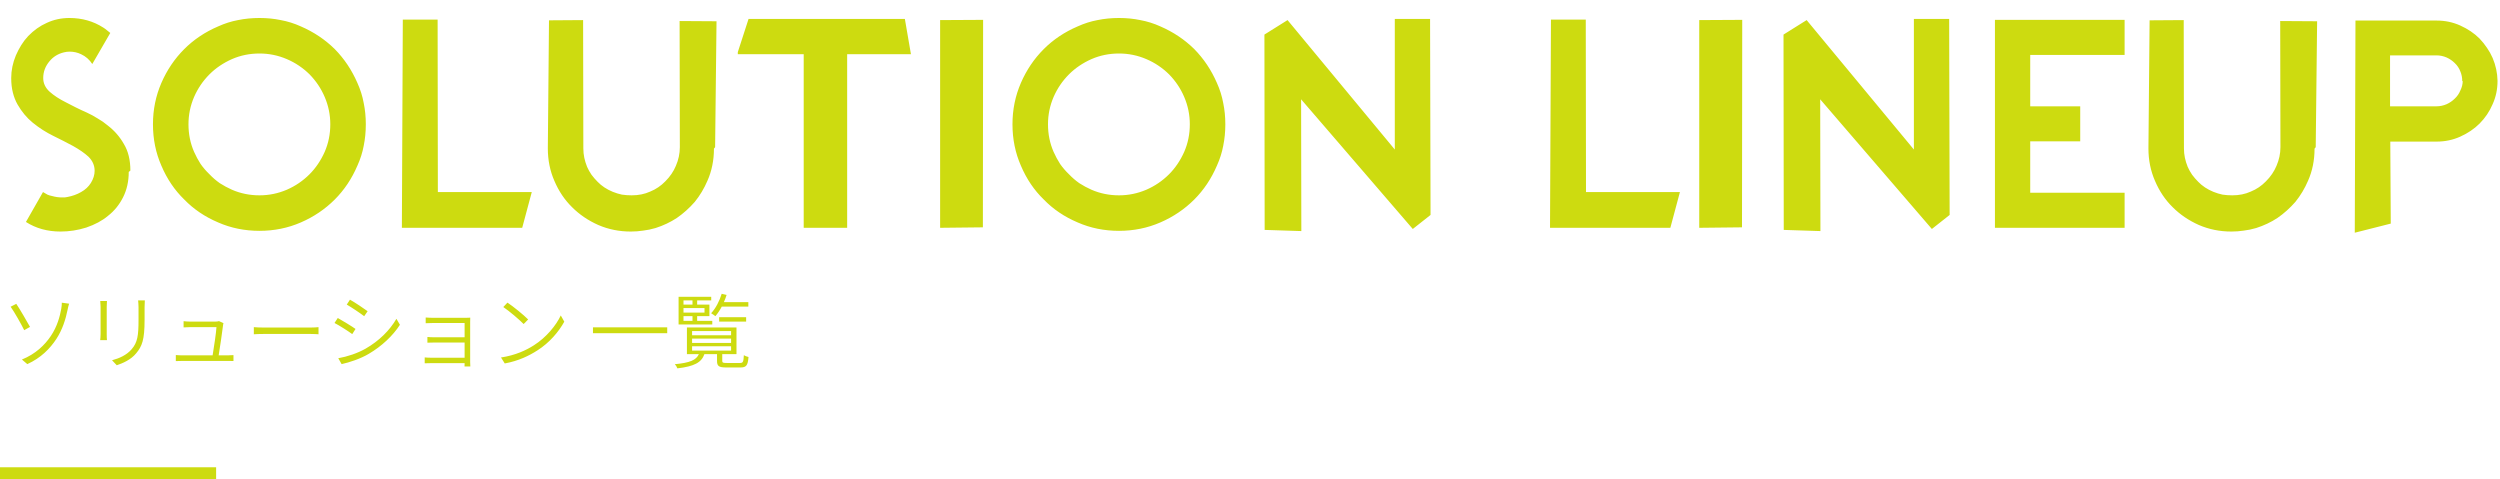 <svg width="428" height="82" viewBox="0 0 428 82" fill="none" xmlns="http://www.w3.org/2000/svg">
<path d="M22.04 29.44C22.04 31.04 21.72 32.48 21.08 33.76C20.44 35.04 19.573 36.107 18.48 36.96C17.493 37.787 16.253 38.453 14.76 38.96C13.32 39.413 11.853 39.64 10.36 39.64C8.12 39.64 6.147 39.093 4.44 38L7.36 32.88C7.627 33.04 7.88 33.187 8.12 33.32C8.36 33.427 8.627 33.507 8.92 33.56C9.48 33.72 10.04 33.8 10.6 33.8C10.76 33.8 10.92 33.8 11.08 33.8C11.24 33.773 11.4 33.747 11.56 33.72C12.413 33.56 13.187 33.28 13.88 32.88C14.6 32.48 15.16 31.96 15.56 31.32C15.987 30.627 16.2 29.933 16.2 29.24C16.2 28.333 15.853 27.533 15.16 26.84C14.493 26.227 13.613 25.613 12.52 25C11.987 24.707 11.427 24.413 10.84 24.12C10.28 23.827 9.693 23.533 9.08 23.24C7.88 22.653 6.72 21.907 5.6 21C4.587 20.173 3.72 19.133 3 17.88C2.653 17.267 2.387 16.587 2.2 15.84C2.013 15.093 1.92 14.267 1.92 13.36C1.92 12.053 2.187 10.76 2.72 9.48C2.987 8.867 3.293 8.28 3.64 7.72C3.987 7.16 4.387 6.64 4.84 6.16C5.8 5.173 6.853 4.427 8 3.92C9.2 3.36 10.493 3.08 11.88 3.08C14.04 3.08 15.973 3.627 17.68 4.72C17.893 4.853 18.093 5 18.28 5.16C18.467 5.32 18.667 5.48 18.88 5.64L15.8 10.96C15.32 10.213 14.68 9.653 13.88 9.28C13.267 8.987 12.613 8.84 11.92 8.84C11.6 8.84 11.28 8.88 10.96 8.96C9.947 9.2 9.12 9.707 8.48 10.48C7.76 11.333 7.4 12.293 7.4 13.36C7.4 14.267 7.773 15.053 8.52 15.72C9.24 16.36 10.16 16.96 11.28 17.52C11.84 17.813 12.413 18.107 13 18.4C13.587 18.693 14.213 18.987 14.88 19.28C15.52 19.573 16.133 19.907 16.72 20.28C17.333 20.627 17.907 21.027 18.44 21.48C19.587 22.36 20.507 23.413 21.2 24.64C21.947 25.867 22.32 27.387 22.32 29.2L22.04 29.44ZM62.627 21.28C62.627 22.56 62.507 23.787 62.267 24.96C62.054 26.107 61.694 27.24 61.187 28.36C60.227 30.6 58.934 32.533 57.307 34.16C55.654 35.813 53.721 37.12 51.507 38.08C49.294 39.04 46.934 39.52 44.427 39.52C41.894 39.52 39.534 39.04 37.347 38.08C35.081 37.12 33.147 35.813 31.547 34.16C29.894 32.56 28.587 30.627 27.627 28.36C26.667 26.173 26.187 23.813 26.187 21.28C26.187 18.773 26.667 16.413 27.627 14.2C28.587 11.987 29.894 10.053 31.547 8.4C33.174 6.773 35.107 5.48 37.347 4.52C38.467 4.013 39.6 3.653 40.747 3.44C41.92 3.2 43.147 3.08 44.427 3.08C45.707 3.08 46.92 3.2 48.067 3.44C49.24 3.653 50.387 4.013 51.507 4.52C53.721 5.48 55.654 6.773 57.307 8.4C58.934 10.053 60.227 11.987 61.187 14.2C61.694 15.32 62.054 16.467 62.267 17.64C62.507 18.787 62.627 20 62.627 21.28ZM56.547 21.28C56.547 19.653 56.227 18.093 55.587 16.6C54.974 15.16 54.107 13.867 52.987 12.72C51.84 11.6 50.547 10.733 49.107 10.12C47.614 9.48 46.054 9.16 44.427 9.16C42.747 9.16 41.174 9.48 39.707 10.12C38.214 10.787 36.934 11.653 35.867 12.72C34.747 13.84 33.867 15.133 33.227 16.6C32.587 18.093 32.267 19.653 32.267 21.28C32.267 22.96 32.587 24.533 33.227 26C33.547 26.72 33.92 27.413 34.347 28.08C34.8 28.72 35.307 29.307 35.867 29.84C36.401 30.4 36.987 30.907 37.627 31.36C38.294 31.787 38.987 32.16 39.707 32.48C41.174 33.12 42.747 33.44 44.427 33.44C46.054 33.44 47.614 33.12 49.107 32.48C50.574 31.84 51.867 30.96 52.987 29.84C54.054 28.773 54.92 27.493 55.587 26C56.227 24.533 56.547 22.96 56.547 21.28ZM74.961 32.88H91.041L89.401 39H68.801L68.961 3.36H74.921L74.961 32.88ZM122.228 25.44C122.228 27.44 121.854 29.28 121.108 30.96C120.548 32.267 119.828 33.467 118.948 34.56C118.014 35.627 116.988 36.547 115.868 37.32C114.774 38.04 113.561 38.613 112.228 39.04C111.508 39.253 110.801 39.4 110.108 39.48C109.414 39.587 108.708 39.64 107.988 39.64C106.014 39.64 104.161 39.267 102.428 38.52C100.694 37.747 99.201 36.733 97.948 35.48C96.668 34.227 95.654 32.72 94.908 30.96C94.161 29.253 93.788 27.4 93.788 25.4L93.988 3.48L99.828 3.44L99.868 25.4C99.868 25.96 99.921 26.493 100.028 27C100.134 27.507 100.294 28.027 100.508 28.56C100.721 29.04 100.974 29.493 101.268 29.92C101.588 30.347 101.934 30.747 102.308 31.12C103.001 31.84 103.868 32.413 104.908 32.84C105.441 33.053 105.961 33.213 106.468 33.32C107.001 33.4 107.561 33.44 108.148 33.44C109.321 33.44 110.374 33.227 111.308 32.8C112.294 32.4 113.161 31.813 113.908 31.04C114.708 30.24 115.308 29.36 115.708 28.4C116.161 27.36 116.388 26.293 116.388 25.2L116.348 3.6L122.668 3.64L122.428 25.2L122.228 25.44ZM128.153 3.24H154.913L155.953 9.28H145.033V39H137.593V9.28H126.313V8.92L128.153 3.24ZM160.949 39V3.44L168.309 3.4L168.269 38.92L160.949 39ZM209.776 21.28C209.776 22.56 209.656 23.787 209.416 24.96C209.202 26.107 208.842 27.24 208.336 28.36C207.376 30.6 206.082 32.533 204.456 34.16C202.802 35.813 200.869 37.12 198.656 38.08C196.442 39.04 194.082 39.52 191.576 39.52C189.042 39.52 186.682 39.04 184.496 38.08C182.229 37.12 180.296 35.813 178.696 34.16C177.042 32.56 175.736 30.627 174.776 28.36C173.816 26.173 173.336 23.813 173.336 21.28C173.336 18.773 173.816 16.413 174.776 14.2C175.736 11.987 177.042 10.053 178.696 8.4C180.322 6.773 182.256 5.48 184.496 4.52C185.616 4.013 186.749 3.653 187.896 3.44C189.069 3.2 190.296 3.08 191.576 3.08C192.856 3.08 194.069 3.2 195.216 3.44C196.389 3.653 197.536 4.013 198.656 4.52C200.869 5.48 202.802 6.773 204.456 8.4C206.082 10.053 207.376 11.987 208.336 14.2C208.842 15.32 209.202 16.467 209.416 17.64C209.656 18.787 209.776 20 209.776 21.28ZM203.696 21.28C203.696 19.653 203.376 18.093 202.736 16.6C202.122 15.16 201.256 13.867 200.136 12.72C198.989 11.6 197.696 10.733 196.256 10.12C194.762 9.48 193.202 9.16 191.576 9.16C189.896 9.16 188.322 9.48 186.856 10.12C185.362 10.787 184.082 11.653 183.016 12.72C181.896 13.84 181.016 15.133 180.376 16.6C179.736 18.093 179.416 19.653 179.416 21.28C179.416 22.96 179.736 24.533 180.376 26C180.696 26.72 181.069 27.413 181.496 28.08C181.949 28.72 182.456 29.307 183.016 29.84C183.549 30.4 184.136 30.907 184.776 31.36C185.442 31.787 186.136 32.16 186.856 32.48C188.322 33.12 189.896 33.44 191.576 33.44C193.202 33.44 194.762 33.12 196.256 32.48C197.722 31.84 199.016 30.96 200.136 29.84C201.202 28.773 202.069 27.493 202.736 26C203.376 24.533 203.696 22.96 203.696 21.28ZM244.909 36.8L241.869 39.2L222.749 17L222.789 39.56L216.509 39.36L216.469 5.92L220.429 3.44L238.789 25.6V3.24H244.829L244.909 36.8ZM271.523 32.88H287.603L285.963 39H265.363L265.523 3.36H271.483L271.523 32.88ZM290.91 39V3.44L298.27 3.4L298.23 38.92L290.91 39ZM333.777 36.8L330.737 39.2L311.617 17L311.657 39.56L305.377 39.36L305.337 5.92L309.297 3.44L327.657 25.6V3.24H333.697L333.777 36.8ZM341.533 39V3.4H363.733V9.4H347.573V18.2H356.133V24.2H347.573V33H363.733V39H341.533ZM396.251 25.44C396.251 27.44 395.878 29.28 395.131 30.96C394.571 32.267 393.851 33.467 392.971 34.56C392.038 35.627 391.011 36.547 389.891 37.32C388.798 38.04 387.585 38.613 386.251 39.04C385.531 39.253 384.825 39.4 384.131 39.48C383.438 39.587 382.731 39.64 382.011 39.64C380.038 39.64 378.185 39.267 376.451 38.52C374.718 37.747 373.225 36.733 371.971 35.48C370.691 34.227 369.678 32.72 368.931 30.96C368.185 29.253 367.811 27.4 367.811 25.4L368.011 3.48L373.851 3.44L373.891 25.4C373.891 25.96 373.945 26.493 374.051 27C374.158 27.507 374.318 28.027 374.531 28.56C374.745 29.04 374.998 29.493 375.291 29.92C375.611 30.347 375.958 30.747 376.331 31.12C377.025 31.84 377.891 32.413 378.931 32.84C379.465 33.053 379.985 33.213 380.491 33.32C381.025 33.4 381.585 33.44 382.171 33.44C383.345 33.44 384.398 33.227 385.331 32.8C386.318 32.4 387.185 31.813 387.931 31.04C388.731 30.24 389.331 29.36 389.731 28.4C390.185 27.36 390.411 26.293 390.411 25.2L390.371 3.6L396.691 3.64L396.451 25.2L396.251 25.44ZM426.737 9.92C427.27 11.173 427.55 12.48 427.577 13.84C427.577 15.28 427.297 16.613 426.737 17.84C426.204 19.093 425.457 20.2 424.497 21.16C423.59 22.067 422.484 22.813 421.177 23.4C419.924 23.96 418.59 24.24 417.177 24.24H409.217L409.297 38.28L403.137 39.84L403.257 3.52H417.177C418.59 3.52 419.924 3.8 421.177 4.36C422.484 4.947 423.59 5.693 424.497 6.6C424.977 7.107 425.404 7.64 425.777 8.2C426.15 8.733 426.47 9.307 426.737 9.92ZM421.537 13.92C421.537 13.307 421.43 12.747 421.217 12.24C421.004 11.68 420.684 11.2 420.257 10.8C419.857 10.4 419.39 10.08 418.857 9.84C418.297 9.6 417.724 9.48 417.137 9.48H409.177V18.2H417.137C417.724 18.2 418.297 18.08 418.857 17.84C419.39 17.6 419.857 17.28 420.257 16.88C420.684 16.48 421.004 16.013 421.217 15.48C421.484 14.947 421.617 14.4 421.617 13.84L421.537 13.92Z" fill="#CDDB10"/>
<path d="M3.752 61.552C6.09 60.6 7.672 59.074 8.722 57.492C9.8 55.882 10.248 54.188 10.486 52.872C10.542 52.55 10.598 52.06 10.584 51.822L11.83 51.99C11.718 52.34 11.62 52.774 11.578 52.998C11.242 54.678 10.682 56.442 9.66 58.01C8.554 59.704 6.986 61.286 4.676 62.336L3.752 61.552ZM1.82 52.508L2.786 52.018C3.402 52.914 4.634 55.07 5.138 55.966L4.144 56.526C3.64 55.49 2.464 53.418 1.82 52.508ZM17.164 51.528H18.312C18.284 51.78 18.27 52.214 18.27 52.522V57.184C18.27 57.548 18.284 57.996 18.312 58.234H17.15C17.178 58.024 17.22 57.59 17.22 57.184V52.522C17.22 52.27 17.192 51.78 17.164 51.528ZM23.646 51.43H24.794C24.766 51.766 24.752 52.144 24.752 52.606V54.776C24.752 58.206 24.318 59.284 23.31 60.488C22.414 61.594 21.014 62.182 19.992 62.532L19.18 61.678C20.44 61.342 21.672 60.796 22.54 59.788C23.548 58.612 23.716 57.464 23.716 54.734V52.606C23.716 52.144 23.674 51.766 23.646 51.43ZM37.436 60.838H38.906C39.214 60.838 39.69 60.824 39.97 60.796V61.804C39.718 61.79 39.242 61.79 38.948 61.79H31.22C30.814 61.79 30.492 61.804 30.1 61.818V60.782C30.436 60.81 30.814 60.838 31.22 60.838H36.4C36.596 59.69 37.03 56.792 37.058 56.008H32.508C32.102 56.008 31.766 56.022 31.43 56.05V54.986C31.752 55.028 32.144 55.056 32.494 55.056H36.862C37.086 55.056 37.394 55.028 37.492 54.972L38.262 55.336C38.22 55.462 38.178 55.63 38.178 55.742C38.066 56.722 37.646 59.564 37.436 60.838ZM43.456 57.226V56.008C43.862 56.05 44.548 56.078 45.346 56.078H53.046C53.76 56.078 54.236 56.036 54.53 56.008V57.226C54.25 57.212 53.69 57.17 53.06 57.17H45.346C44.576 57.17 43.876 57.198 43.456 57.226ZM59.913 51.304C60.725 51.752 62.349 52.844 62.937 53.278L62.349 54.132C61.691 53.628 60.165 52.606 59.367 52.144L59.913 51.304ZM57.911 61.328C59.437 61.062 61.187 60.488 62.587 59.69C64.911 58.36 66.731 56.54 67.865 54.58L68.467 55.602C67.277 57.464 65.345 59.284 63.119 60.586C61.705 61.426 59.787 62.056 58.485 62.336L57.911 61.328ZM57.827 54.44C58.625 54.888 60.291 55.896 60.865 56.316L60.305 57.198C59.619 56.694 58.093 55.714 57.267 55.294L57.827 54.44ZM80.521 62.742H79.527C79.541 62.602 79.541 62.392 79.541 62.168H73.843C73.409 62.168 72.933 62.196 72.709 62.196V61.188C72.933 61.216 73.367 61.244 73.843 61.244H79.541V58.64H74.375C73.899 58.64 73.437 58.654 73.171 58.668V57.688C73.423 57.716 73.899 57.744 74.361 57.744H79.541V55.294H74.249C73.913 55.294 73.115 55.322 72.877 55.336V54.356C73.115 54.384 73.913 54.412 74.249 54.412H79.681C80.003 54.412 80.325 54.398 80.507 54.384C80.493 54.538 80.493 54.79 80.493 55.056V62.014C80.493 62.238 80.507 62.546 80.521 62.742ZM86.877 51.808C87.871 52.466 89.663 53.922 90.419 54.692L89.649 55.476C88.949 54.762 87.213 53.264 86.163 52.564L86.877 51.808ZM85.771 61.202C88.263 60.824 90.083 59.956 91.399 59.116C93.527 57.772 95.207 55.7 96.005 54.006L96.607 55.07C95.669 56.778 94.073 58.682 91.987 59.998C90.587 60.894 88.823 61.776 86.415 62.224L85.771 61.202ZM101.516 56.036H114.228V57.044H101.516V56.036ZM128.116 52.494H123.566C123.23 53.124 122.852 53.684 122.474 54.132C122.32 54.006 121.956 53.74 121.746 53.628C122.516 52.802 123.174 51.556 123.552 50.296L124.392 50.492C124.266 50.912 124.112 51.318 123.93 51.724H128.116V52.494ZM127.738 55.056H123.118V54.3H127.738V55.056ZM117.014 54.118V54.93H118.554V54.118H117.014ZM118.554 51.43H117.014V52.144H118.554V51.43ZM120.612 53.516V52.746H117.014V53.516H120.612ZM121.942 54.93V55.546H116.174V50.814H121.76V51.43H119.352V52.144H121.452V54.118H119.352V54.93H121.942ZM118.484 59.284V60.026H125.162V59.284H118.484ZM118.484 57.968V58.71H125.162V57.968H118.484ZM118.484 56.68V57.394H125.162V56.68H118.484ZM124.42 62.14H126.674C127.192 62.14 127.29 61.986 127.346 60.81C127.542 60.936 127.892 61.062 128.144 61.118C128.032 62.56 127.766 62.91 126.772 62.91H124.35C123.076 62.91 122.754 62.686 122.754 61.79V60.628H120.598C120.094 62.056 118.862 62.728 115.964 63.064C115.908 62.868 115.698 62.518 115.53 62.35C118.134 62.112 119.198 61.636 119.646 60.628H117.602V56.064H126.086V60.628H123.65V61.79C123.65 62.084 123.776 62.14 124.42 62.14Z" fill="#CDDB10"/>
<path d="M37 80H0V82H37V80Z" fill="#CDDB10"/>
</svg>
